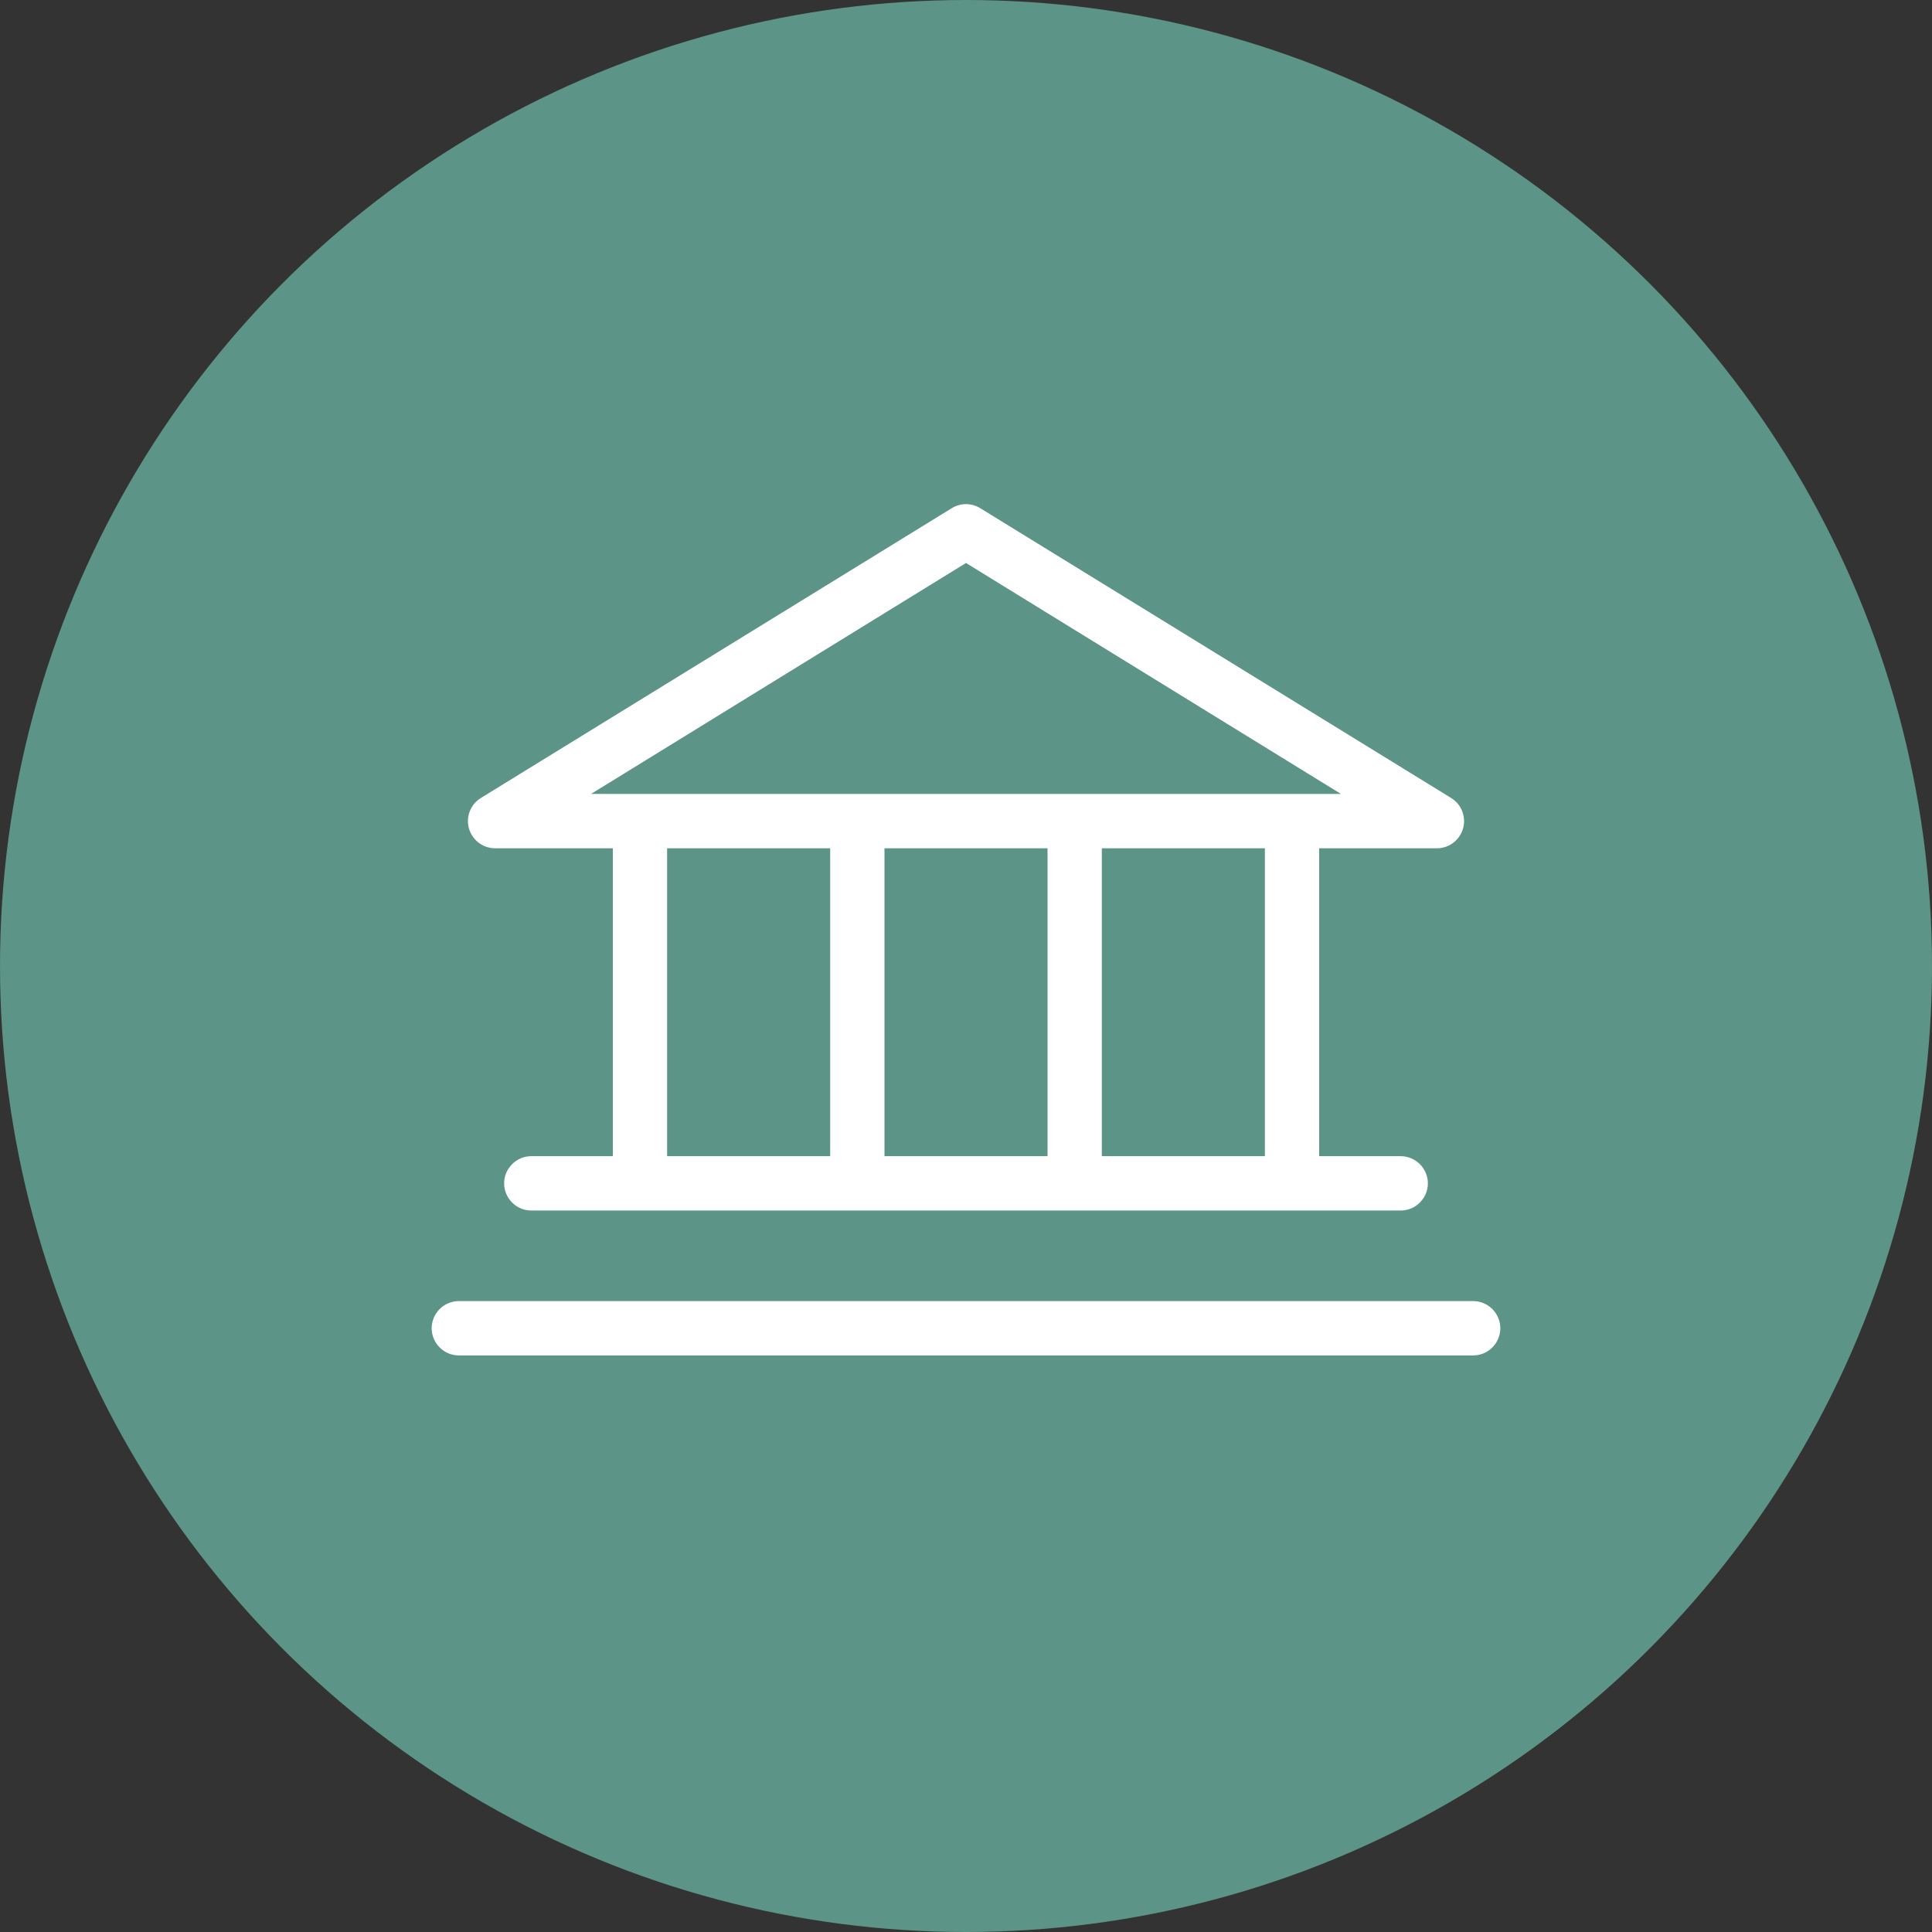 <?xml version="1.0" encoding="UTF-8"?> <svg xmlns="http://www.w3.org/2000/svg" width="30" height="30" viewBox="0 0 30 30" fill="none"><rect x="0" y="0" width="30" height="30" fill="#333333" stroke="none"/> <circle cx="15" cy="15" r="15" fill="#5C9487"></circle> <path d="M7.688 13.172H9.516V17.953H8.25C8.138 17.953 8.031 17.998 7.952 18.077C7.873 18.156 7.828 18.263 7.828 18.375C7.828 18.487 7.873 18.594 7.952 18.673C8.031 18.753 8.138 18.797 8.25 18.797H21.75C21.862 18.797 21.969 18.753 22.048 18.673C22.127 18.594 22.172 18.487 22.172 18.375C22.172 18.263 22.127 18.156 22.048 18.077C21.969 17.998 21.862 17.953 21.75 17.953H20.484V13.172H22.312C22.404 13.172 22.494 13.142 22.567 13.086C22.64 13.031 22.693 12.953 22.718 12.865C22.743 12.776 22.739 12.682 22.705 12.597C22.672 12.511 22.611 12.439 22.533 12.391L15.221 7.891C15.154 7.85 15.078 7.828 15 7.828C14.922 7.828 14.846 7.85 14.779 7.891L7.467 12.391C7.389 12.439 7.328 12.511 7.295 12.597C7.261 12.682 7.257 12.776 7.282 12.865C7.307 12.953 7.36 13.031 7.433 13.086C7.506 13.142 7.596 13.172 7.688 13.172ZM10.359 13.172H12.891V17.953H10.359V13.172ZM16.266 13.172V17.953H13.734V13.172H16.266ZM19.641 17.953H17.109V13.172H19.641V17.953ZM15 8.742L20.822 12.328H9.178L15 8.742ZM23.297 20.625C23.297 20.737 23.252 20.844 23.173 20.923C23.094 21.003 22.987 21.047 22.875 21.047H7.125C7.013 21.047 6.906 21.003 6.827 20.923C6.748 20.844 6.703 20.737 6.703 20.625C6.703 20.513 6.748 20.406 6.827 20.327C6.906 20.248 7.013 20.203 7.125 20.203H22.875C22.987 20.203 23.094 20.248 23.173 20.327C23.252 20.406 23.297 20.513 23.297 20.625Z" fill="white"></path> </svg> 